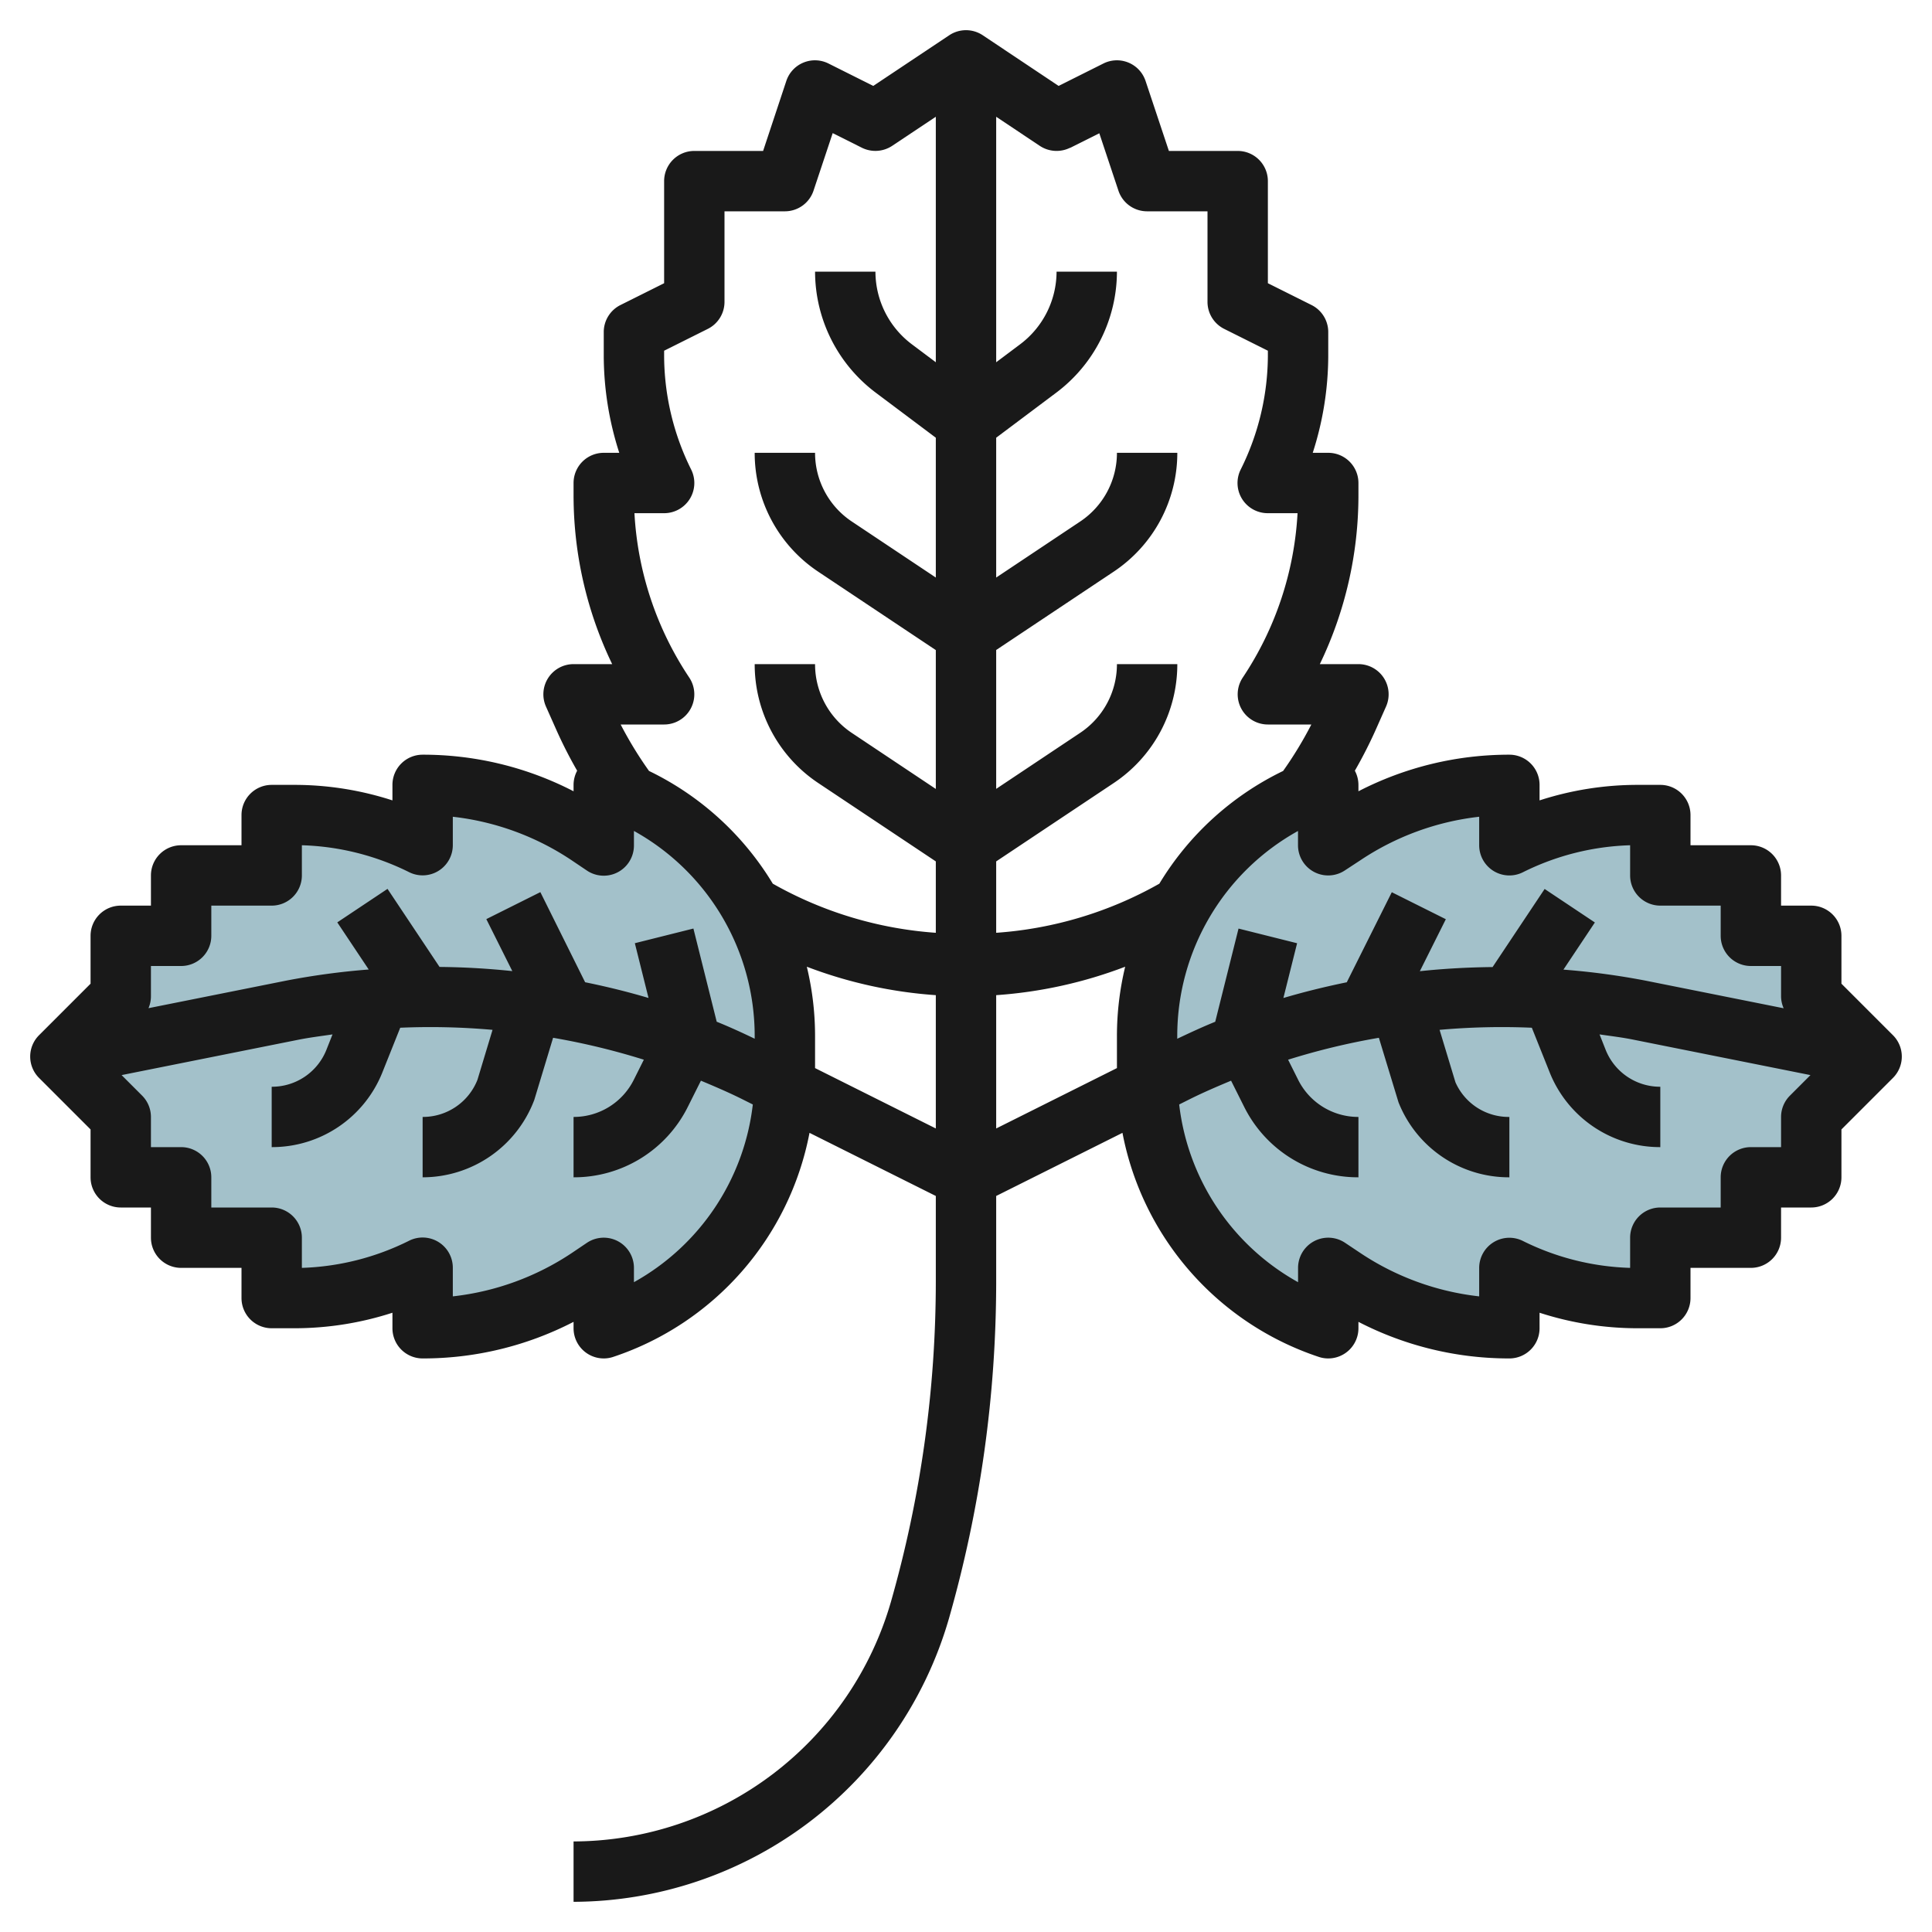 <?xml version="1.0" encoding="UTF-8"?>
<svg xmlns="http://www.w3.org/2000/svg" viewBox="0 0 64 64" width="512" height="512"><g id="Layer_17" data-name="Layer 17"><path d="M44,44.054h0v-2l.505.337A9.9,9.9,0,0,0,50,44.054h0v-2h0a9.468,9.468,0,0,0,4.236,1H55v-2h3v-2h2v-2l2-2-2-2v-2H58v-2H55v-2h-.764a9.481,9.481,0,0,0-4.236,1h0v-2h0a9.911,9.911,0,0,0-5.495,1.663L44,28.054v-2h0a8.776,8.776,0,0,0-6,8.325V35.73A8.774,8.774,0,0,0,44,44.054Z" style="fill:#a3c1ca"/><path d="M20,44.054h0v-2l-.5.337A9.9,9.9,0,0,1,14,44.054h0v-2h0a9.468,9.468,0,0,1-4.236,1H9v-2H6v-2H4v-2l-2-2,2-2v-2H6v-2H9v-2h.764a9.481,9.481,0,0,1,4.236,1h0v-2h0a9.911,9.911,0,0,1,5.5,1.663l.5.337v-2h0a8.776,8.776,0,0,1,6,8.325V35.73A8.774,8.774,0,0,1,20,44.054Z" style="fill:#a3c1ca"/><path d="M61,32.586V31a1,1,0,0,0-1-1H59V29a1,1,0,0,0-1-1H56V27a1,1,0,0,0-1-1h-.764A10.524,10.524,0,0,0,51,26.514V26a1,1,0,0,0-1-1h0a10.878,10.878,0,0,0-5,1.212V26a1,1,0,0,0-.119-.469,15.027,15.027,0,0,0,.689-1.35l.344-.775A1,1,0,0,0,45,22H43.721A12.871,12.871,0,0,0,45,16.393V16a1,1,0,0,0-1-1h-.514A10.524,10.524,0,0,0,44,11.764V11a1,1,0,0,0-.553-.895L42,9.382V6a1,1,0,0,0-1-1H38.721l-.772-2.316a1,1,0,0,0-1.4-.579l-1.481.741L32.555,1.168a1,1,0,0,0-1.11,0L28.928,2.846l-1.481-.741a1,1,0,0,0-1.4.579L25.279,5H23a1,1,0,0,0-1,1V9.382l-1.447.723A1,1,0,0,0,20,11v.764A10.524,10.524,0,0,0,20.514,15H20a1,1,0,0,0-1,1v.393A12.871,12.871,0,0,0,20.279,22H19a1,1,0,0,0-.914,1.406l.345.775a14.76,14.76,0,0,0,.688,1.35A1,1,0,0,0,19,26v.212A10.863,10.863,0,0,0,14,25h0a1,1,0,0,0-1,1v.514A10.524,10.524,0,0,0,9.764,26H9a1,1,0,0,0-1,1v1H6a1,1,0,0,0-1,1v1H4a1,1,0,0,0-1,1v1.586L1.293,34.293a1,1,0,0,0,0,1.414L3,37.414V39a1,1,0,0,0,1,1H5v1a1,1,0,0,0,1,1H8v1a1,1,0,0,0,1,1h.764A10.534,10.534,0,0,0,13,43.486V44a1,1,0,0,0,1,1h.005A10.854,10.854,0,0,0,19,43.788V44a1,1,0,0,0,1,1,.983.983,0,0,0,.316-.052,9.752,9.752,0,0,0,6.5-7.421L31,39.618v2.818a38.7,38.7,0,0,1-1.49,10.637A10.978,10.978,0,0,1,19,61v2a12.987,12.987,0,0,0,12.433-9.378A40.686,40.686,0,0,0,33,42.436V39.618l4.183-2.091a9.752,9.752,0,0,0,6.5,7.421A.983.983,0,0,0,44,45a1,1,0,0,0,1-1v-.212A10.854,10.854,0,0,0,50,45H50a1,1,0,0,0,1-1v-.514A10.534,10.534,0,0,0,54.236,44H55a1,1,0,0,0,1-1V42h2a1,1,0,0,0,1-1V40h1a1,1,0,0,0,1-1V37.414l1.707-1.707a1,1,0,0,0,0-1.414ZM45.06,28.5A8.867,8.867,0,0,1,49,27.056V28a1,1,0,0,0,1.447.895A8.51,8.51,0,0,1,54,28v1a1,1,0,0,0,1,1h2v1a1,1,0,0,0,1,1h1v1a.993.993,0,0,0,.086.4l-4.569-.914a24.217,24.217,0,0,0-2.726-.366l1.041-1.562-1.664-1.11-1.724,2.587c-.8.008-1.609.052-2.41.137l.861-1.722-1.79-.894-1.491,2.983c-.707.145-1.406.316-2.1.521l.454-1.814-1.94-.486-.772,3.087c-.426.172-.843.367-1.258.563v-.083a7.765,7.765,0,0,1,4-6.8V28a1,1,0,0,0,1.555.832Zm-9.613-23.6.969-.485.635,1.906A1,1,0,0,0,38,7h2v3a1,1,0,0,0,.553.895L42,11.618v.146a8.509,8.509,0,0,1-.9,3.789A1,1,0,0,0,42,17h.983a10.867,10.867,0,0,1-1.815,5.445A1,1,0,0,0,42,24h1.44a12.748,12.748,0,0,1-.935,1.539,9.745,9.745,0,0,0-4.1,3.734A12.771,12.771,0,0,1,33,30.9V28.535l3.891-2.594A4.727,4.727,0,0,0,39,22H37a2.731,2.731,0,0,1-1.219,2.277L33,26.132v-4.6l3.891-2.594A4.727,4.727,0,0,0,39,15H37a2.731,2.731,0,0,1-1.219,2.277L33,19.132V14.5L35,13a5.025,5.025,0,0,0,2-4H35a3.015,3.015,0,0,1-1.2,2.4L33,12V3.868l1.445.964A1.006,1.006,0,0,0,35.447,4.895ZM22.832,22.445A10.867,10.867,0,0,1,21.017,17H22a1,1,0,0,0,.895-1.447A8.509,8.509,0,0,1,22,11.764v-.146l1.447-.723A1,1,0,0,0,24,10V7h2a1,1,0,0,0,.949-.684l.635-1.906.969.485a1.007,1.007,0,0,0,1-.063L31,3.868V12l-.8-.6A3.015,3.015,0,0,1,29,9H27a5.025,5.025,0,0,0,2,4l2,1.5v4.632l-2.781-1.855A2.731,2.731,0,0,1,27,15H25a4.727,4.727,0,0,0,2.109,3.941L31,21.535v4.6l-2.781-1.855A2.731,2.731,0,0,1,27,22H25a4.727,4.727,0,0,0,2.109,3.941L31,28.535V30.9A12.771,12.771,0,0,1,25.6,29.273a9.745,9.745,0,0,0-4.1-3.734A12.748,12.748,0,0,1,20.56,24H22a1,1,0,0,0,.832-1.555ZM5,32H6a1,1,0,0,0,1-1V30H9a1,1,0,0,0,1-1V28a8.51,8.51,0,0,1,3.553.892A1,1,0,0,0,15,28v-.944A8.863,8.863,0,0,1,18.94,28.5l.5.337A1,1,0,0,0,21,28v-.474a7.765,7.765,0,0,1,4,6.8v.083c-.416-.2-.832-.391-1.258-.563l-.772-3.087-1.94.486.453,1.814c-.691-.205-1.391-.377-2.1-.521L17.9,29.553l-1.79.894.861,1.722q-1.2-.127-2.41-.138l-1.724-2.586-1.664,1.11,1.041,1.561a24.4,24.4,0,0,0-2.725.367l-4.57.914A.993.993,0,0,0,5,33ZM21,42.474V42a1,1,0,0,0-1.555-.832l-.5.337A8.86,8.86,0,0,1,15,42.944V42a1,1,0,0,0-1.447-.9A8.529,8.529,0,0,1,10,42V41a1,1,0,0,0-1-1H7V39a1,1,0,0,0-1-1H5V37a1,1,0,0,0-.293-.707l-.679-.679,5.849-1.17c.376-.075.758-.122,1.138-.178l-.2.505A1.941,1.941,0,0,1,9,36v2a3.935,3.935,0,0,0,3.671-2.486l.587-1.469a23.305,23.305,0,0,1,3.058.07l-.5,1.656A1.943,1.943,0,0,1,14,37v2a3.957,3.957,0,0,0,3.7-2.567l.622-2.055a23.288,23.288,0,0,1,3.006.726l-.33.66A2.224,2.224,0,0,1,19,37v2a4.212,4.212,0,0,0,3.789-2.342l.43-.859c.463.194.925.391,1.373.615l.346.173A7.758,7.758,0,0,1,21,42.474Zm6-7.092V34.324a9.79,9.79,0,0,0-.273-2.3A14.846,14.846,0,0,0,31,32.966v4.416Zm6-2.416a14.846,14.846,0,0,0,4.273-.942,9.79,9.79,0,0,0-.273,2.3v1.058l-4,2ZM59,37v1H58a1,1,0,0,0-1,1v1H55a1,1,0,0,0-1,1v1a8.529,8.529,0,0,1-3.553-.892A1,1,0,0,0,49,42v.944a8.86,8.86,0,0,1-3.94-1.439l-.505-.337A1,1,0,0,0,43,42v.474a7.758,7.758,0,0,1-3.938-5.887l.346-.173c.448-.224.91-.421,1.373-.615l.43.859A4.212,4.212,0,0,0,45,39V37a2.224,2.224,0,0,1-2-1.236l-.33-.66a23.1,23.1,0,0,1,3.007-.726l.65,2.136A3.933,3.933,0,0,0,50,39V37a1.928,1.928,0,0,1-1.786-1.147l-.526-1.738a23.271,23.271,0,0,1,3.056-.07l.587,1.469A3.935,3.935,0,0,0,55,38V36a1.941,1.941,0,0,1-1.813-1.229l-.2-.505c.38.056.762.1,1.139.178l5.848,1.17-.679.679A1,1,0,0,0,59,37Z" style="fill:#191919"/></g></svg>
